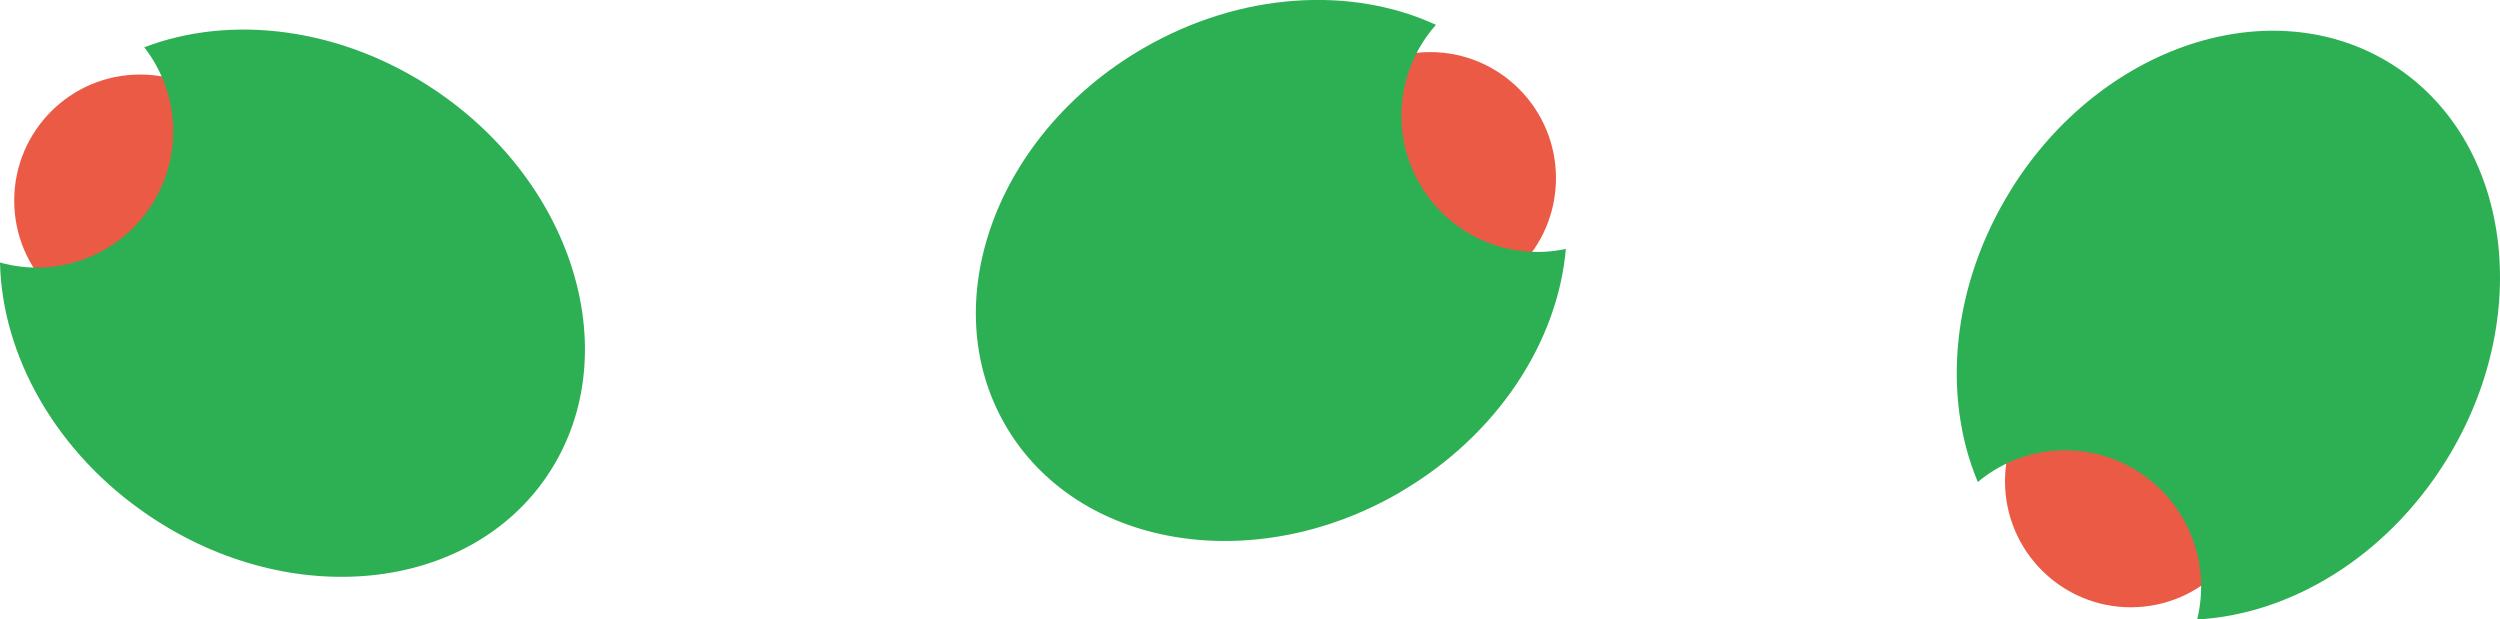 <svg xmlns="http://www.w3.org/2000/svg" fill="none" viewBox="0 0 452 112" height="112" width="452">
<g clip-path="url(#clip0_2073_3491)">
<path fill="#EB5A45" d="M25.32 59.06C37.884 59.06 48.069 48.856 48.069 36.269C48.069 23.681 37.884 13.477 25.32 13.477C12.756 13.477 2.571 23.681 2.571 36.269C2.571 48.856 12.756 59.06 25.32 59.06Z"></path>
<path fill="#2CB053" d="M78.696 16.321C104.181 33.487 113.273 64.624 99.018 85.891C84.764 107.157 52.533 110.475 27.048 93.309C10.058 81.893 0.35 64.233 0 47.458C9.955 50.282 21.042 46.552 27.13 37.484C33.219 28.397 32.478 16.733 26.081 8.552C41.734 2.555 61.706 4.884 78.696 16.321Z"></path>
<path fill="#EB5A45" d="M258.571 55.001C271.135 55.001 281.32 44.796 281.32 32.209C281.32 19.622 271.135 9.417 258.571 9.417C246.007 9.417 235.822 19.622 235.822 32.209C235.822 44.796 246.007 55.001 258.571 55.001Z"></path>
<path fill="#2CB053" d="M253.099 89.023C226.545 104.458 194.602 99.038 181.767 76.865C168.932 54.712 180.059 24.213 206.614 8.779C224.303 -1.504 244.399 -2.535 259.62 4.492C252.729 12.241 251.207 23.843 256.699 33.281C262.191 42.739 272.989 47.191 283.109 45.006C281.649 61.739 270.809 78.699 253.099 89.002V89.023Z"></path>
<path fill="#EB5A45" d="M385.254 109.795C397.818 109.795 408.003 99.591 408.003 87.004C408.003 74.416 397.818 64.212 385.254 64.212C372.69 64.212 362.505 74.416 362.505 87.004C362.505 99.591 372.69 109.795 385.254 109.795Z"></path>
<path fill="#2CB053" d="M363.657 34.187C379.947 8.119 410.739 -1.999 432.418 11.602C454.077 25.203 458.438 57.37 442.147 83.439C431.287 100.81 413.989 111.093 397.246 112C399.734 101.923 395.682 90.96 386.426 85.169C377.17 79.358 365.549 80.471 357.589 87.148C351.089 71.672 352.776 51.6 363.657 34.208V34.187Z"></path>
</g>
<defs>
<clipPath id="clip0_2073_3491">
<rect fill="white" height="112" width="452"></rect>
</clipPath>
</defs>
</svg>
